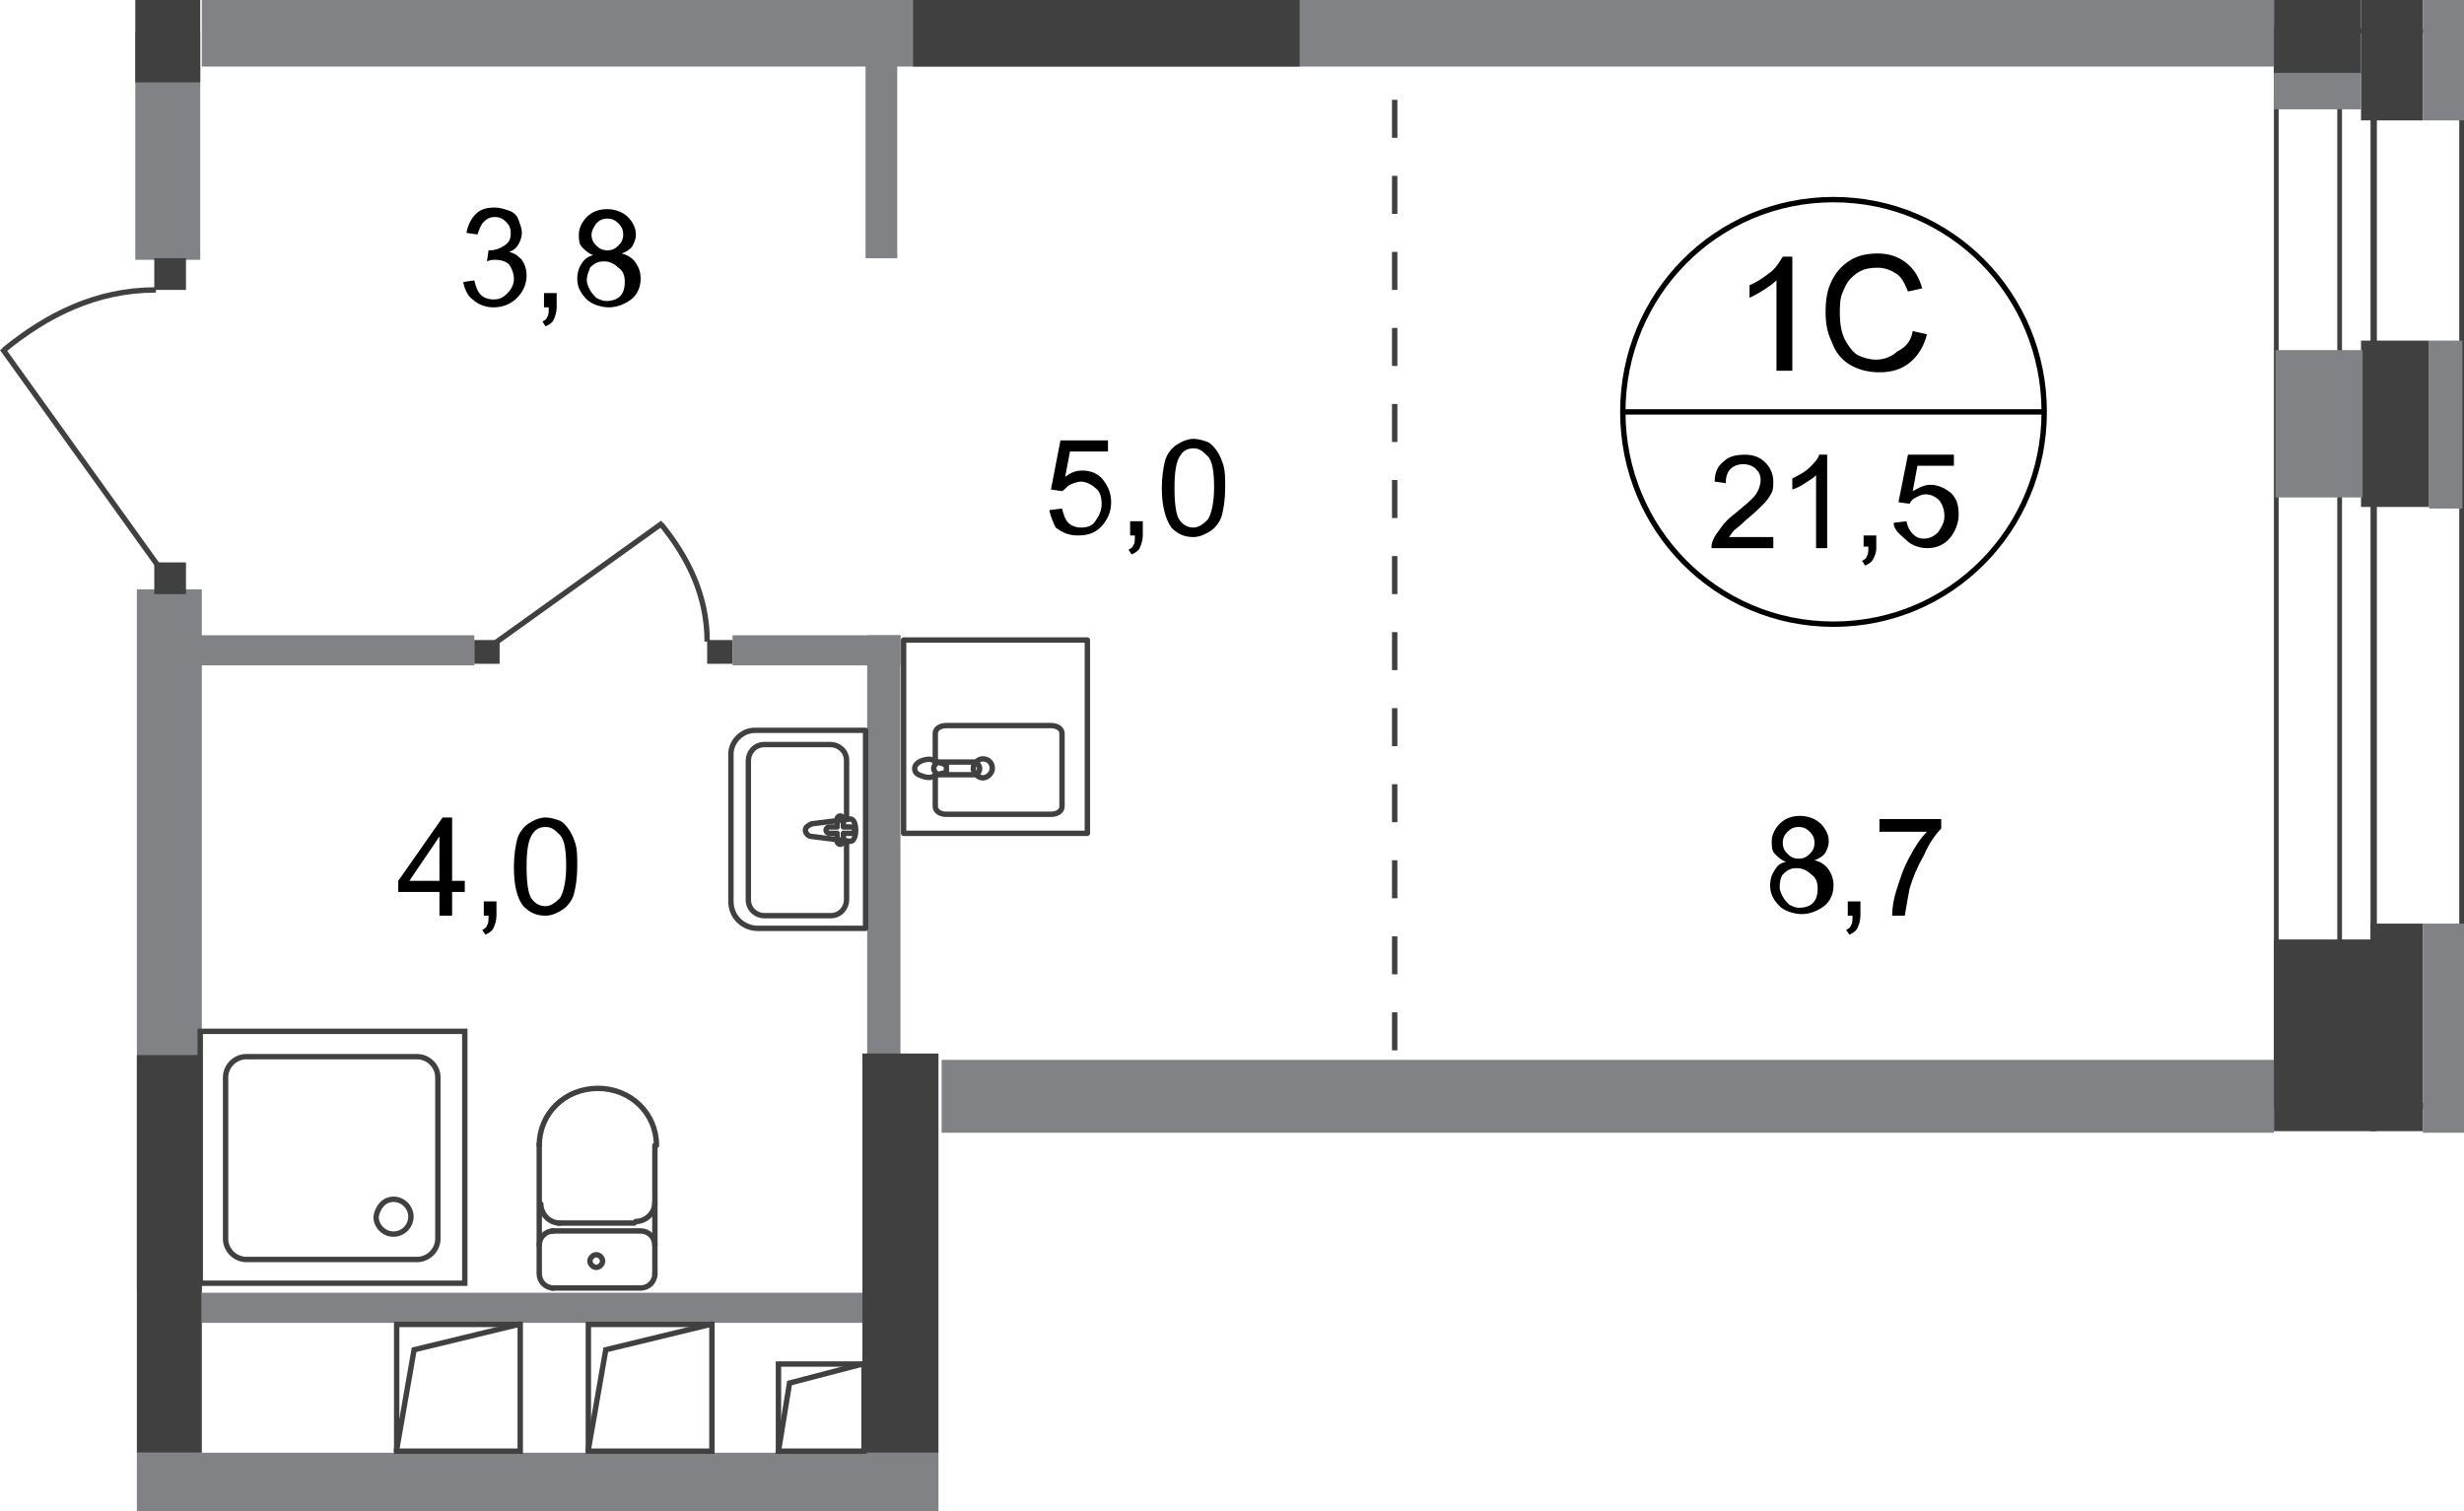 <?xml version="1.0" encoding="UTF-8"?>
<svg id="_Слой_2" data-name="Слой 2" xmlns="http://www.w3.org/2000/svg" viewBox="0 0 155.54 95.4">
  <defs>
    <style>
      .cls-1, .cls-2 {
        fill: #404041;
      }

      .cls-3 {
        stroke-miterlimit: 22.93;
      }

      .cls-3, .cls-4, .cls-5, .cls-6, .cls-7, .cls-8 {
        fill: none;
        stroke-width: .34px;
      }

      .cls-3, .cls-4, .cls-5, .cls-6, .cls-8 {
        stroke: #404041;
      }

      .cls-4 {
        stroke-linecap: round;
        stroke-linejoin: round;
      }

      .cls-5 {
        stroke-dasharray: 0 0 2.4 2.4;
      }

      .cls-5, .cls-8 {
        stroke-miterlimit: 22.93;
      }

      .cls-9 {
        fill: #808285;
      }

      .cls-2 {
        fill-rule: evenodd;
      }

      .cls-6 {
        stroke-linecap: square;
      }

      .cls-6, .cls-7 {
        stroke-miterlimit: 10;
      }

      .cls-7 {
        stroke: #000;
      }
    </style>
  </defs>
  <g id="_Слой_1-2" data-name="Слой 1">
    <g id="Kvartira_21_5" data-name="Kvartira 21,5">
      <path class="cls-2" d="m143.84,2.1v67.5h11.4V2.1h-11.4Zm-.3,67.9V1.8h12v68.2h-12Z"/>
      <path class="cls-2" d="m147.84,2.1v67.5h1.8V2.1h-1.8Zm-.3,67.9V1.8h2.5v68.2h-2.5Z"/>
      <rect class="cls-1" x="149.04" y="21.5" width="4.3" height="10.5"/>
      <rect class="cls-9" x="143.64" y="22.1" width="5.5" height="9.3"/>
      <rect class="cls-9" x="153.34" y="21.5" width="2.1" height="10.6"/>
      <rect class="cls-1" x="143.54" width="5.5" height="4.7"/>
      <rect class="cls-1" x="149.04" width="3.9" height="7.6"/>
      <rect class="cls-9" x="152.94" width="2.6" height="7.6"/>
      <rect class="cls-1" x="149.64" y="58.3" width="3.3" height="13.1"/>
      <rect class="cls-9" x="152.94" y="58.3" width="2.6" height="13.2"/>
      <rect class="cls-1" x="143.54" y="59.3" width="6.5" height="12.1"/>
      <rect class="cls-9" x="8.54" y="2" width="4.1" height="14.4"/>
      <path class="cls-7" d="m129.04,26c0,7.4-5.9,13.4-13.3,13.4s-13.3-6-13.3-13.4,5.9-13.4,13.3-13.4,13.3,6,13.3,13.4Z"/>
      <line class="cls-7" x1="102.34" y1="26" x2="129.14" y2="26"/>
      <g>
        <path d="m111.94,33.9v.7h-3.9c0-.2,0-.3.1-.5.1-.3.3-.5.5-.8s.5-.6.9-.9c.6-.5,1.1-.9,1.3-1.2.2-.3.3-.6.3-.9s-.1-.5-.3-.7c-.2-.2-.5-.3-.8-.3s-.6.1-.8.3c-.2.2-.3.5-.3.9l-.7-.1c0-.6.2-1,.6-1.3.3-.3.8-.4,1.3-.4.6,0,1,.2,1.3.5s.5.7.5,1.2c0,.2,0,.5-.1.7s-.3.5-.5.7-.6.6-1.1,1c-.4.4-.7.6-.8.7s-.2.3-.3.4h2.8Z"/>
        <path d="m115.34,34.6h-.7v-4.6c-.2.2-.4.3-.7.5s-.5.3-.8.4v-.7c.4-.2.8-.4,1.1-.7.3-.3.5-.5.6-.8h.5v5.9Z"/>
        <path d="m117.64,34.6v-.8h.8v.8c0,.3-.1.5-.2.7s-.3.3-.5.4l-.2-.3c.2-.1.3-.2.3-.3.1-.1.1-.3.1-.6h-.3v.1Z"/>
        <path d="m119.54,33l.8-.1c.1.4.2.6.4.8s.4.3.7.3.6-.1.9-.4c.2-.3.4-.6.4-1s-.1-.7-.3-1c-.2-.2-.5-.4-.9-.4-.2,0-.4.1-.6.2-.2.1-.3.2-.4.4l-.7-.1.6-3h2.9v.7h-2.3l-.3,1.6c.4-.2.7-.4,1.1-.4.5,0,.9.2,1.3.5.4.4.5.8.5,1.4,0,.5-.2,1-.5,1.4-.4.5-.9.7-1.5.7-.5,0-1-.2-1.3-.5s-.8-.6-.8-1.1Z"/>
      </g>
      <g>
        <path d="m113.04,23.4h-.9v-5.7c-.2.2-.5.4-.8.6s-.7.4-.9.5v-.8c.5-.2.9-.5,1.3-.8s.6-.7.8-1h.6v7.2h-.1Z"/>
        <path d="m120.74,20.9l.9.2c-.2.8-.6,1.4-1.1,1.8-.5.4-1.1.6-1.9.6s-1.4-.2-1.9-.5-.9-.8-1.1-1.4c-.3-.6-.4-1.2-.4-1.9,0-.8.1-1.4.4-2s.7-1,1.2-1.3,1.1-.4,1.7-.4c.7,0,1.3.2,1.8.6.5.4.8.9,1,1.6l-.9.2c-.2-.5-.4-.9-.7-1.1-.3-.2-.7-.4-1.2-.4-.6,0-1,.1-1.4.4s-.6.6-.8,1.1c-.2.4-.2.9-.2,1.4,0,.6.1,1.2.3,1.6s.5.8.8,1c.4.2.8.3,1.2.3.5,0,1-.2,1.3-.5.6-.3.9-.7,1-1.3Z"/>
      </g>
      <g>
        <path d="m112.74,54.4c-.3-.1-.5-.3-.7-.5s-.2-.5-.2-.8c0-.4.2-.8.5-1.1s.7-.5,1.3-.5c.5,0,1,.2,1.3.5s.5.7.5,1.1c0,.3-.1.5-.2.7s-.4.4-.7.5c.4.1.7.3.9.6.2.3.3.6.3,1,0,.5-.2,1-.6,1.3s-.9.5-1.4.5-1.1-.2-1.4-.5c-.4-.4-.6-.8-.6-1.3,0-.4.1-.7.3-1s.3-.4.7-.5Zm-.4,1.6c0,.2.1.4.2.6s.3.4.4.5c.2.1.4.2.6.2.4,0,.7-.1.9-.3.2-.2.3-.5.3-.9s-.1-.7-.4-.9c-.2-.2-.5-.4-.9-.4s-.6.1-.9.4c-.1.1-.2.4-.2.8Zm.2-2.8c0,.3.1.5.3.7.2.2.4.3.7.3s.5-.1.7-.3.3-.4.3-.7-.1-.5-.3-.7c-.2-.2-.4-.3-.7-.3s-.5.1-.7.3c-.2.2-.3.4-.3.7Z"/>
        <path d="m116.64,57.8v-.9h.8v.9c0,.3-.1.6-.2.8s-.3.3-.5.4l-.2-.3c.2-.1.3-.2.3-.3.1-.1.1-.3.1-.6h-.3Z"/>
        <path d="m118.64,52.4v-.7h3.9v.6c-.4.4-.8,1-1.1,1.7-.4.7-.7,1.4-.9,2.1-.1.5-.2,1.1-.3,1.7h-.8c0-.5.1-1.1.3-1.7s.4-1.3.8-2c.3-.6.7-1.2,1.1-1.6h-3v-.1Z"/>
      </g>
      <g>
        <path d="m66.24,32.2l.8-.1c.1.4.2.7.4.9.2.2.5.3.8.3.4,0,.7-.1.9-.4.2-.3.4-.6.4-1.1,0-.4-.1-.8-.4-1-.2-.2-.6-.4-.9-.4-.2,0-.5.1-.7.2-.2.1-.3.3-.5.4l-.7-.1.6-3.1h3v.7h-2.4l-.3,1.6c.4-.3.7-.4,1.1-.4.5,0,1,.2,1.3.6s.5.8.5,1.4-.2,1-.5,1.4c-.4.5-.9.7-1.6.7-.6,0-1-.2-1.4-.5-.1-.2-.3-.6-.4-1.1Z"/>
        <path d="m71.34,33.8v-.9h.8v.9c0,.3-.1.6-.2.8s-.3.3-.5.4l-.2-.3c.2-.1.3-.2.3-.3.1-.1.1-.3.1-.6h-.3Z"/>
        <path d="m73.34,30.8c0-.7.1-1.3.2-1.7s.4-.8.7-1c.3-.2.7-.4,1.1-.4.3,0,.6.1.9.2.2.1.4.3.6.6s.3.6.4.9c.1.4.1.8.1,1.4,0,.7-.1,1.3-.2,1.7s-.4.8-.7,1c-.3.2-.7.4-1.1.4-.6,0-1-.2-1.4-.6-.4-.6-.6-1.4-.6-2.5Zm.8,0c0,1,.1,1.7.3,2s.5.5.9.5c.3,0,.6-.2.9-.5.2-.3.4-1,.4-2s-.1-1.7-.4-2-.5-.5-.9-.5c-.3,0-.6.1-.8.4-.3.4-.4,1.1-.4,2.1Z"/>
      </g>
      <rect class="cls-9" x="8.64" y="37.2" width="4.1" height="44.3"/>
      <rect class="cls-1" x="8.64" y="66.6" width="4.1" height="25.1"/>
      <rect class="cls-9" x="59.44" y="66.9" width="84.1" height="4.6"/>
      <rect class="cls-1" x="9.74" y="16.3" width="2" height="2"/>
      <rect class="cls-1" x="9.74" y="35.5" width="2" height="2"/>
      <path class="cls-3" d="m.24,22.1c2.7-2.2,5.8-3.8,9.6-3.8"/>
      <line class="cls-3" x1="10.04" y1="35.8" x2=".14" y2="22"/>
      <rect class="cls-9" x="54.64" y="2" width="2" height="14.3"/>
      <rect class="cls-9" x="54.74" y="40.1" width="2.1" height="39.9"/>
      <rect class="cls-9" x="9.64" y="40.1" width="20.3" height="1.9"/>
      <rect class="cls-1" x="44.64" y="40.4" width="1.6" height="1.5"/>
      <rect class="cls-1" x="29.94" y="40.4" width="1.6" height="1.5"/>
      <path class="cls-3" d="m41.74,33.1c1.7,2.1,2.9,4.5,2.9,7.4"/>
      <line class="cls-3" x1="31.24" y1="40.6" x2="41.84" y2="33"/>
      <g>
        <path d="m27.74,57.8v-1.5h-2.6v-.7l2.8-4h.6v4h.8v.7h-.8v1.5h-.8Zm0-2.2v-2.8l-1.9,2.8h1.9Z"/>
        <path d="m30.54,57.8v-.9h.8v.9c0,.3-.1.6-.2.8s-.3.3-.5.4l-.2-.3c.2-.1.3-.2.3-.3.1-.1.1-.3.1-.6h-.3Z"/>
        <path d="m32.44,54.7c0-.7.1-1.3.2-1.7s.4-.8.7-1c.3-.2.7-.4,1.1-.4.3,0,.6.1.9.2.2.1.4.3.6.6s.3.6.4.9c.1.4.1.8.1,1.4,0,.7-.1,1.3-.2,1.7s-.4.8-.7,1c-.3.2-.7.4-1.1.4-.6,0-1-.2-1.4-.6-.4-.5-.6-1.3-.6-2.5Zm.8,0c0,1,.1,1.7.3,2s.5.5.9.5c.3,0,.6-.2.9-.5.2-.3.4-1,.4-2s-.1-1.7-.4-2-.5-.5-.9-.5c-.3,0-.6.1-.8.4-.3.4-.4,1.1-.4,2.1Z"/>
      </g>
      <path class="cls-4" d="m41.34,80.4c0,.5-.4.9-.9.9"/>
      <line class="cls-4" x1="41.34" y1="80.4" x2="41.34" y2="72.3"/>
      <path class="cls-4" d="m34.04,72.3c0-2,1.6-3.6,3.7-3.6s3.7,1.6,3.7,3.6"/>
      <line class="cls-4" x1="34.04" y1="72.2" x2="34.04" y2="80.3"/>
      <path class="cls-4" d="m34.94,81.3c-.5,0-.9-.4-.9-.9"/>
      <line class="cls-4" x1="34.84" y1="81.3" x2="40.34" y2="81.3"/>
      <path class="cls-4" d="m37.64,80c-.2,0-.4-.2-.4-.4s.2-.4.4-.4.4.2.4.4-.2.4-.4.4Z"/>
      <path class="cls-4" d="m34.04,78.6c0-.5.4-.9.9-.9"/>
      <line class="cls-4" x1="34.84" y1="77.7" x2="40.34" y2="77.7"/>
      <path class="cls-4" d="m40.44,77.7c.5,0,.9.4.9.9"/>
      <path class="cls-4" d="m41.34,75.9c0,.7-.6,1.2-1.2,1.2"/>
      <line class="cls-4" x1="40.04" y1="77.2" x2="35.24" y2="77.2"/>
      <path class="cls-4" d="m35.34,77.2c-.7,0-1.2-.6-1.2-1.2"/>
      <rect class="cls-9" x="8.64" y="91.7" width="50.6" height="3.7"/>
      <path class="cls-4" d="m51.24,52l2.4-.3c.5-.1.5,1.5,0,1.4l-2.4-.3c-.2,0-.4-.2-.4-.4s.2-.3.4-.4Z"/>
      <path class="cls-4" d="m53.04,51.5h0c.1,0,.2.1.2.2v.5h.5c.1,0,.2.1.2.2s-.1.2-.2.2h-.5v.5c0,.1-.1.2-.2.2s-.2-.1-.2-.2v-.5h-.5c-.1,0-.2-.1-.2-.2s.1-.2.2-.2h.5v-.5c0-.1.1-.2.2-.2Z"/>
      <path class="cls-4" d="m54.64,46.1h-7c-.8,0-1.5.7-1.5,1.5v9.3c0,1,.8,1.7,1.7,1.7h6.8v-12.5Z"/>
      <path class="cls-4" d="m53.44,51.6v-3.6c0-.6-.5-1-1-1h-4.2c-.6,0-1,.5-1,1v8.8c0,.6.5,1,1,1h4.2c.6,0,1-.5,1-1v-3.7"/>
      <rect class="cls-8" x="12.64" y="65.1" width="16.7" height="15.9"/>
      <path class="cls-8" d="m15.54,66.7h10.8c.7,0,1.3.6,1.3,1.3v10.2c0,.7-.6,1.3-1.3,1.3h-10.8c-.7,0-1.3-.6-1.3-1.3v-10.2c0-.7.6-1.3,1.3-1.3Z"/>
      <path class="cls-8" d="m24.84,75.7c.6,0,1.1.5,1.1,1.1s-.5,1.1-1.1,1.1-1.1-.5-1.1-1.1c.1-.6.5-1.1,1.1-1.1Z"/>
      <rect class="cls-6" x="49.14" y="86.1" width="5.4" height="5.5"/>
      <polyline class="cls-6" points="49.14 91.6 49.84 87.3 54.44 86.1"/>
      <rect class="cls-9" x="143.54" y="4.6" width="5.5" height="2.3"/>
      <rect class="cls-9" x="12.74" width="130.8" height="4.2"/>
      <rect class="cls-1" x="57.64" width="24.4" height="4.2"/>
      <rect class="cls-1" x="8.54" width="4.1" height="5.2"/>
      <rect class="cls-1" x="54.44" y="66.5" width="4.8" height="25.2"/>
      <rect class="cls-9" x="12.74" y="81.6" width="41.7" height="1.9"/>
      <rect class="cls-9" x="46.24" y="40.1" width="10.6" height="1.9"/>
      <rect class="cls-6" x="37.14" y="83.6" width="7.8" height="8"/>
      <polyline class="cls-6" points="37.14 91.5 38.24 85.2 44.84 83.6"/>
      <rect class="cls-6" x="25.04" y="83.6" width="7.8" height="8"/>
      <polyline class="cls-6" points="25.04 91.5 26.14 85.2 32.74 83.6"/>
      <path class="cls-3" d="m62.04,47.9c-.3,0-.6.3-.6.6s.3.6.6.6.6-.3.6-.6-.2-.6-.6-.6Z"/>
      <rect class="cls-4" x="57.04" y="40.4" width="11.6" height="12.2"/>
      <path class="cls-8" d="m61.44,48.9h-2.1c-.2,0-.4-.2-.4-.4s.2-.4.4-.4h2.1c.2,0,.4.2.4.4,0,.3-.2.4-.4.4Z"/>
      <path class="cls-4" d="m59.04,49.1v1.8c0,.3.3.5.7.5h6.6c.4,0,.7-.2.7-.5v-4.6c0-.3-.3-.5-.7-.5h-6.6c-.4,0-.7.2-.7.5v1.9"/>
      <path class="cls-8" d="m58.94,49c.3-.1.5-.2.6-.2s.2-.1.2-.1h0v-.4h0q-.1,0-.2-.1c-.1,0-.3-.1-.6-.2-.2-.1-.4-.1-.7,0-.3.1-.5.3-.5.5,0,.3.2.4.5.5.3.1.5.1.7,0Z"/>
      <g>
        <path d="m29.24,17.8l.7-.1c.1.4.2.7.4.9.2.2.5.3.8.3.4,0,.6-.1.9-.4.2-.2.4-.5.4-.9,0-.3-.1-.6-.3-.9-.2-.2-.5-.3-.9-.3-.1,0-.3,0-.5.1l.1-.7h.1c.3,0,.6-.1.9-.3s.4-.4.4-.8c0-.3-.1-.5-.3-.7-.2-.2-.4-.3-.7-.3s-.5.1-.7.3-.3.5-.4.8l-.7-.1c.1-.5.3-.9.6-1.2s.7-.4,1.2-.4c.3,0,.6.1.9.2.3.1.5.3.6.6s.2.5.2.8-.1.5-.2.7-.3.4-.6.5c.4.1.6.3.8.5.2.3.3.6.3,1,0,.5-.2,1-.6,1.4s-.9.6-1.5.6c-.5,0-1-.2-1.3-.5-.3-.2-.5-.6-.6-1.1Z"/>
        <path d="m34.34,19.4v-.9h.8v.9c0,.3-.1.6-.2.8s-.3.3-.5.4l-.2-.3c.2-.1.3-.2.3-.3.1-.1.1-.3.1-.6h-.3Z"/>
        <path d="m37.44,16.1c-.3-.1-.5-.3-.7-.5s-.2-.5-.2-.8c0-.4.2-.8.5-1.1s.7-.5,1.3-.5c.5,0,1,.2,1.3.5s.5.7.5,1.1c0,.3-.1.5-.2.7s-.4.4-.7.5c.4.1.7.3.9.6.2.3.3.6.3,1,0,.5-.2,1-.6,1.3s-.9.5-1.4.5-1.1-.2-1.4-.5c-.4-.4-.6-.8-.6-1.3,0-.4.1-.7.3-1s.4-.4.7-.5Zm-.4,1.6c0,.2.1.4.2.6s.3.4.4.5c.2.1.4.2.6.2.4,0,.7-.1.9-.3.2-.2.3-.5.3-.9s-.1-.7-.4-.9c-.2-.2-.5-.4-.9-.4s-.6.1-.9.4c0,.1-.2.4-.2.8Zm.3-2.9c0,.3.1.5.3.7.2.2.4.3.7.3s.5-.1.7-.3.3-.4.3-.7-.1-.5-.3-.7c-.2-.2-.4-.3-.7-.3s-.5.1-.7.3c-.2.3-.3.5-.3.7Z"/>
      </g>
      <line class="cls-5" x1="88.04" y1="66.3" x2="88.04" y2="4.5"/>
    </g>
  </g>
</svg>